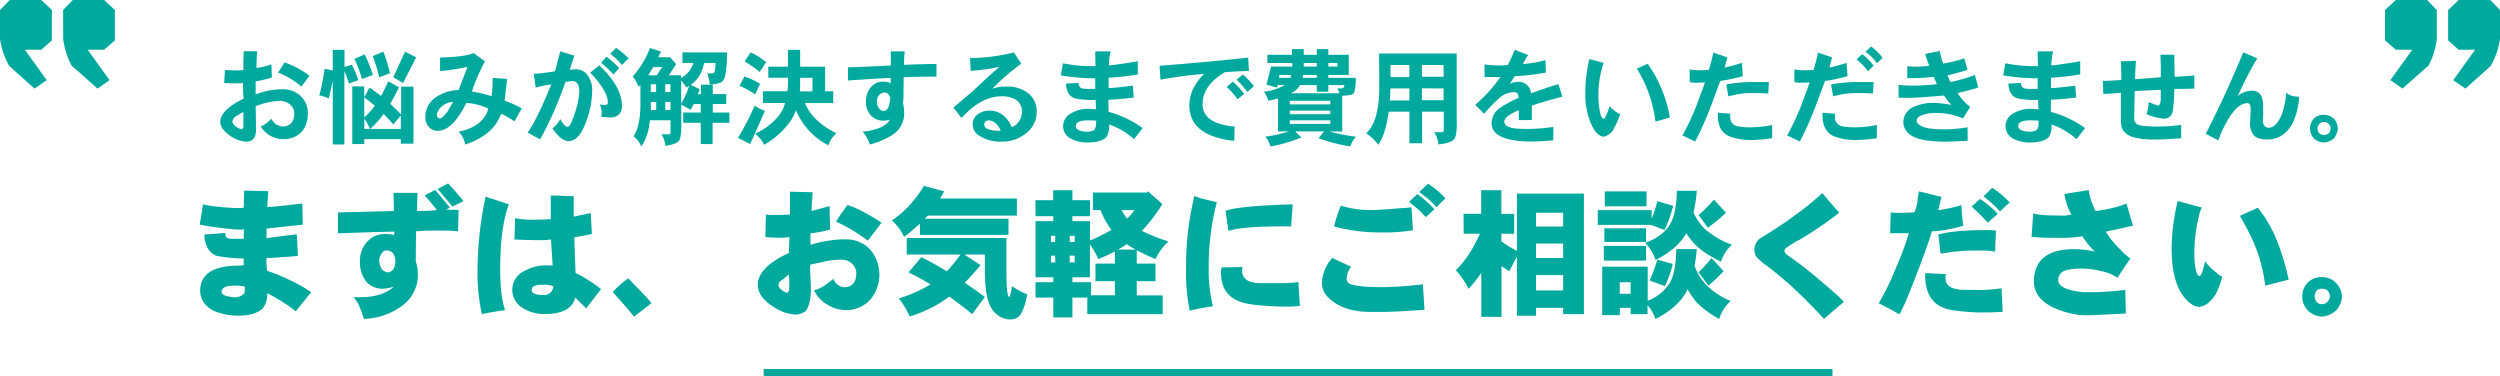 <svg xmlns="http://www.w3.org/2000/svg" viewBox="0 0 692.36 104.19"><defs><style>.cls-1{fill:#00a99d;}.cls-2{fill:none;stroke:#00a99d;stroke-miterlimit:10;stroke-width:2px;}</style></defs><g id="レイヤー_2" data-name="レイヤー 2"><g id="con01"><path class="cls-1" d="M674.87,10.76a21,21,0,0,1-2.35,7.48c-1.34,1.12-3.73,3.22-7.14,6.3L662,22.19l6.06-8.41h-4.54l-3-2.6V2.77l3-2.77h8.65l2.69,2.77Zm17.49,0a21.79,21.79,0,0,1-2.53,7.48q-1.85,1.68-7.06,6.3l-3.36-2.35,6.05-8.41h-4.54L678,11.18V2.77L680.92,0h8.75l2.69,2.77Z"/><path class="cls-1" d="M17.48,2.77,20.17,0h8.66l3,2.77v8.41l-3,2.6H24.29l6.05,8.41L27,24.54q-5.13-4.62-7.14-6.3a21,21,0,0,1-2.36-7.48ZM0,2.77,2.69,0h8.74l2.94,2.77v8.41l-2.94,2.6H6.89l6.05,8.41L9.58,24.54q-5.2-4.62-7.06-6.3A21.54,21.54,0,0,1,0,10.76Z"/><line class="cls-2" x1="211.49" y1="103.19" x2="507.49" y2="103.19"/><path class="cls-1" d="M85.24,31.77a7.39,7.39,0,0,1-1.67,4.7,6.77,6.77,0,0,1-5,2.07,7.35,7.35,0,0,1-6.34-3.49,9.26,9.26,0,0,0,2.91-2.18,3.81,3.81,0,0,0,3.29,2.18,3.36,3.36,0,0,0,2.26-1,4,4,0,0,0,.8-2.4,3.27,3.27,0,0,0-1.25-2.78,4.68,4.68,0,0,0-3-.93,20.17,20.17,0,0,0-6.43,1.47q.09,6.26.09,6.68-.06,3-2.58,3.15a8.74,8.74,0,0,1-4.84-1.82Q61,35.54,61,33.78q0-3.29,6.45-6.46a15.08,15.08,0,0,0-.14-1.87V23c-1.15.06-2.09.09-2.8.09S63,23,62.08,23l.22-3.6c1.34.06,2.28.09,2.81.09s1.27,0,2.29-.09V18.2q0-1.18.09-4H71.2c-.12,2-.17,3.54-.17,4.61a17.32,17.32,0,0,0,4.13-1l.14,3.66a38,38,0,0,1-4.5,1.07v3.6a20.61,20.61,0,0,1,7.42-1.42,7.16,7.16,0,0,1,5,1.82A6.45,6.45,0,0,1,85.24,31.77ZM67.4,35.05V31c-.77.41-1.41.79-1.92,1.13a2,2,0,0,0-1.11,1.58c0,.29.25.67.74,1.14a3,3,0,0,0,1.75.88Q67.4,35.71,67.4,35.05ZM85.7,21,83.46,24A20.68,20.68,0,0,0,77,20.1l1.82-2.8A22.82,22.82,0,0,1,85.7,21Z"/><path class="cls-1" d="M89.89,19.05l2.26.46v-5.7h3.26v4.73l2-.62a24.26,24.26,0,0,1,1.84,4.28l-2.63.93a25.9,25.9,0,0,0-1.25-3.43V40H92.15V22.42c-.32,1.61-.7,3.23-1.13,4.87a8.94,8.94,0,0,0-2.6-.87A55.09,55.09,0,0,0,89.89,19.05Zm7.67,4.87h3.32v8.56a16,16,0,0,0,2.91-3.2c-.92-.8-1.89-1.56-2.91-2.3l1.44-2.72c1.13.76,2.2,1.53,3.2,2.33q.93-1.68,2-4.05l3,1.61q-1.37,2.72-2.44,4.62,1.59,1.44,3,2.94V24h3.43V39.78H111V38.54H100.88V39.9H97.56ZM101,15.06a42.32,42.32,0,0,1,2.27,5.69l-3,1.14a37.91,37.91,0,0,0-2.12-5.58Zm1.42,20.62a9.14,9.14,0,0,0-1.53-2.78v2.78ZM111,32l-2.12,2.46c-.81-1-1.69-1.94-2.63-2.89a26.9,26.9,0,0,1-3.74,4.14H111ZM106.17,14.3a46.72,46.72,0,0,1,1.84,6l-3,1.1a44.43,44.43,0,0,0-1.78-5.86Zm6,0,3.08,1.58L111.64,23l-2.72-1.62Z"/><path class="cls-1" d="M144.49,30l-2,3.6a42.06,42.06,0,0,0-3.71-2.15q-2,5.93-9.94,8.58a6.65,6.65,0,0,0-1.82-3.54q6.85-1.47,8.22-6.4a16.38,16.38,0,0,0-6.09-1.59q-3.79,7.71-7.88,7.71a3,3,0,0,1-2.57-1.14,4,4,0,0,1-.91-2.6A6.57,6.57,0,0,1,120.62,27,11.57,11.57,0,0,1,127,24.94q1.33-3.42,2.46-6.42a62.63,62.63,0,0,1-7.59,1.16V15.94c4.82-.15,7.91-.57,9.29-1.25L134.32,17a47.88,47.88,0,0,0-3.62,8.35,37.31,37.31,0,0,1,5.44,1.28,38.08,38.08,0,0,0,.31-5.07l4,.31q-.36,3.17-.71,6A29.65,29.65,0,0,1,144.49,30Zm-19-1.75A4.89,4.89,0,0,0,122,29.81a3.23,3.23,0,0,0-1,2,.9.9,0,0,0,.88,1c.49-.06,1.21-.75,2.15-2.07C124.28,30.29,124.77,29.46,125.49,28.23Z"/><path class="cls-1" d="M164,24.94a25.3,25.3,0,0,1-2.37,10.43c-1.08,2.39-2.46,3.64-4.14,3.73Q155.33,39,153,35.56A8.62,8.62,0,0,0,155.17,33c.75,1.37,1.43,2.09,2,2.15s1.12-1.21,1.89-3.4a23.24,23.24,0,0,0,1.39-6.57c-.09-1.81-.74-2.72-1.92-2.72a11.51,11.51,0,0,0-1.93.25,103.5,103.5,0,0,1-7,15.89l-3.49-1.89q1.94-2.53,5.1-9.83l1.47-3.51a27.39,27.39,0,0,0-4.3.9l-.57-3.82c1.61-.1,3.57-.33,5.89-.71q.92-3.45,1.45-5.52l3.93,1.19c-.2.58-.64,1.9-1.3,3.93a15.6,15.6,0,0,1,1.9-.14,3.66,3.66,0,0,1,3,1.62A6.36,6.36,0,0,1,164,24.94Zm8.27,4.31a3.58,3.58,0,0,1-.7,2.29,3.5,3.5,0,0,1-2.58,1l-2.49-.17a4.67,4.67,0,0,0,.14-1.1,5.38,5.38,0,0,0-.57-2.35,10.36,10.36,0,0,0,1.67.14.69.69,0,0,0,.6-.82q-.12-3.15-4.9-8.13l2.52-2Q172.16,23.89,172.24,29.25Zm-.79-10.4-1.58,1.76a36.19,36.19,0,0,0-3.4-3.2l1.44-1.7A22.31,22.31,0,0,1,171.45,18.85Zm2.61-2.69L172.24,18A17.06,17.06,0,0,0,169,14.92l1.61-1.67A21.28,21.28,0,0,1,174.06,16.16Z"/><path class="cls-1" d="M180,13.28l3.09,1c-.27.52-.53,1-.79,1.58h2.94l.23-.11,1.78,2-2,3.09h3.37v.76a7.44,7.44,0,0,0,2.15-1.76A7.22,7.22,0,0,0,192,17.44H189V14.52h12.35a33,33,0,0,1-.51,6.46,3,3,0,0,1-1,1.75,6.23,6.23,0,0,1-3.29.6,13.68,13.68,0,0,0-.65-3h1.13c.51,0,.8-.14.85-.43a8,8,0,0,0,.26-2.43H195a11.59,11.59,0,0,1-1.42,3.71,10.12,10.12,0,0,1-2.27,2.32l2.47,1.22c-.15.49-.31.94-.48,1.36h.82V23.44h3.28v2.61h3.74V28.8h-3.74v2.37H202V34h-4.65V39.9h-3.28V34h-4.87V31.17h4.87V28.8h-1.93c-.3.58-.6,1.11-.9,1.58L188.67,29v4.21c.09,3.27-.13,5.21-.68,5.81s-1.66,1.11-3.74,1.36a7.11,7.11,0,0,0-1.05-3.17h2.07c.34-.06.48-.36.43-.91v-3H180a23.17,23.17,0,0,1-.39,2.49,14,14,0,0,1-2,4.76,6.93,6.93,0,0,0-2.15-2.81q1.78-2.72,1.9-8.18V23.5l-.54.54a9.44,9.44,0,0,0-1.59-2.86A24.7,24.7,0,0,0,180,13.28Zm-.45,7.59h2.32l1.53-2.3h-2.52c-.4.76-.81,1.47-1.25,2.15A.53.53,0,0,0,179.58,20.87Zm.68,9.62h1.5V28.23h-1.47v1.33Q180.29,30,180.26,30.49Zm0-5h1.47V23.33h-1.47Zm4-2.18v2.18h1.45V23.33Zm0,7.16h1.45V28.23h-1.45Zm4.42-1.75a22.67,22.67,0,0,0,2.21-5,8.79,8.79,0,0,1-.74.53,15.35,15.35,0,0,0-1.47-1.92Z"/><path class="cls-1" d="M209,29.25a10.53,10.53,0,0,0,2.86,1.44l-4.1,9.21-3.37-1.73A76.41,76.41,0,0,0,209,29.25Zm-2.83-8.07a18.86,18.86,0,0,1,4.33,2.06l-1.36,2.92a20.74,20.74,0,0,0-4.33-2.38Zm1.73-6.66a17,17,0,0,1,4.27,2.72l-1.78,2.69A31.78,31.78,0,0,0,206.2,17Zm4.87,3.94h5.44V13.81h3.39v4.65h6.91v6.82h2.24v3.26h-7.84a13.41,13.41,0,0,0,2.6,4,20.18,20.18,0,0,0,6.15,4.36,7.93,7.93,0,0,0-2.27,3.32,17.41,17.41,0,0,1-3.76-2.52,19.66,19.66,0,0,1-3.52-4,22.05,22.05,0,0,1-1.69-3.17,13.22,13.22,0,0,1-1.59,3.17,23.39,23.39,0,0,1-7.19,6.4,9.86,9.86,0,0,0-2.5-3.08,18,18,0,0,0,6.69-5.16,10,10,0,0,0,1.58-3.34H211.3V25.28h6.79a27.55,27.55,0,0,0,.15-3v-.76H212.8Zm8.83,3.09v.76c0,1.06,0,2.05-.11,3H225V21.55Z"/><path class="cls-1" d="M259.36,21.21c-2.34,0-5.37.05-9.09.17,0,1.11-.06,3-.06,5.6a6.67,6.67,0,0,1-.14,1.36,17.91,17.91,0,0,1,.34,3.2,7,7,0,0,1-3.29,5.84,21.78,21.78,0,0,1-6.2,2.63,11.31,11.31,0,0,0-2-3.54c4-.41,6.5-1.54,7.56-3.37a4.61,4.61,0,0,1-1.81.31,4.53,4.53,0,0,1-3.51-1.47,5.19,5.19,0,0,1-1.33-3.71,6,6,0,0,1,1.3-4,4.2,4.2,0,0,1,3.54-1.62,4.25,4.25,0,0,1,2,.46v-1.5q-5.1.25-11.81.73V18.63q4.33-.09,10-.4l1.84-.08V14.24h3.88a29.66,29.66,0,0,0-.23,3.71q5.48-.22,9-.23Zm-12.8,5.89c-.36-1-.84-1.48-1.45-1.48a2,2,0,0,0-1.7.8,3,3,0,0,0-.11,3.39,1.67,1.67,0,0,0,1.36.91c.68,0,1.17-.45,1.47-1.3A9.93,9.93,0,0,0,246.56,27.1Z"/><path class="cls-1" d="M287.11,31.2a7.37,7.37,0,0,1-3,5.75,10.38,10.38,0,0,1-6.82,2.27,10.49,10.49,0,0,1-6.18-1.7,3.58,3.58,0,0,1-1.73-3.06,3.36,3.36,0,0,1,1.25-2.69A5.23,5.23,0,0,1,274,30.64a6.06,6.06,0,0,1,5.07,2.6,7.31,7.31,0,0,1,1.13,2A4.51,4.51,0,0,0,283,31a3.62,3.62,0,0,0-1.72-3.4,7.28,7.28,0,0,0-3.91-.93q-5.61,0-11.08,6l-2.26-2.87c1.56-1.3,3.52-3,5.86-5q4.18-4,6.94-6.31a46.15,46.15,0,0,1-8,1.1l-.2-3.51a52,52,0,0,0,12.18-1.56l2,3.12a65,65,0,0,0-8,6.94,10.51,10.51,0,0,1,3.85-.6A9.38,9.38,0,0,1,285,26,6.51,6.51,0,0,1,287.11,31.2Zm-10,5a4.68,4.68,0,0,0-1.65-2.27,2.49,2.49,0,0,0-1.55-.59,1.35,1.35,0,0,0-1,.34,1.2,1.2,0,0,0-.32.9c0,.46.31.83.91,1.14a7.91,7.91,0,0,0,2.8.48Z"/><path class="cls-1" d="M316.45,35.48l-2.38,3.06a20.69,20.69,0,0,0-6.91-4.08A6,6,0,0,1,306.4,38q-1.56,1.47-5.33,1.47a9.43,9.43,0,0,1-4.36-1,3.87,3.87,0,0,1-2.29-3.54,4,4,0,0,1,2.15-3.51,9.12,9.12,0,0,1,5-1.28c.25,0,.92.05,2,.15q-.12-1.25-.12-2.61a23.42,23.42,0,0,1-5.75-.45q-2.32-.73-2.49-4.08l3.51-.2a1.44,1.44,0,0,0,1,1.56,12,12,0,0,0,2.12.11h1.48V21.69a61.3,61.3,0,0,1-9.52-.8l.57-3.37a38.41,38.41,0,0,0,7.9.8h1.13c-.05-1.93-.08-3.29-.08-4.08h4.27a16.67,16.67,0,0,0-.48,3.88c2-.19,4.67-.58,8-1.16v3.65a71.48,71.48,0,0,1-8.09.91v2.89c2.2-.14,4.44-.37,6.71-.71l.25,3.31c-2.62.34-4.95.54-7,.6,0,1.32,0,2.44.05,3.37A28.8,28.8,0,0,1,316.45,35.48Zm-12.88-1.25v-.82c-1.16-.06-1.91-.08-2.27-.08-2.25,0-3.37.53-3.37,1.61,0,.53.4,1,1.19,1.25a6.18,6.18,0,0,0,1.87.28,4.73,4.73,0,0,0,2-.4A3.13,3.13,0,0,0,303.57,34.23Z"/><path class="cls-1" d="M345.88,19.68q-2.52,0-6.66.31-6.18,3.68-6.17,8.86,0,5.41,8.86,6.2L341.83,39q-12.43-1.31-12.44-9.85,0-4.62,4.05-8.67a110.58,110.58,0,0,0-12.06,1.59l-.23-3.86q13.14-1,24.53-2.26ZM344.57,26l-1.84,1.5a20.5,20.5,0,0,0-3-3.42l1.67-1.48A22,22,0,0,1,344.57,26Zm2.69-2.12-1.81,1.58a23.91,23.91,0,0,0-3-3.39l1.78-1.45A23.07,23.07,0,0,1,347.26,23.87Z"/><path class="cls-1" d="M351,15.17h6.8V13.59h3.26v1.58h3.62V13.59h3.2v1.58h5.66v5.58h-5.66v.8h7.59a13,13,0,0,1-.42,4,1.21,1.21,0,0,1-.91.68,10.24,10.24,0,0,1-2.41.28v9.89h-3.62a52,52,0,0,0,7.45,1.47A5.7,5.7,0,0,0,374,40.55a47.22,47.22,0,0,1-8.84-2.27l1.53-1.89h-8l1.72,1.67a38.57,38.57,0,0,1-8.61,2.49,6,6,0,0,0-1.38-2.69A39.76,39.76,0,0,0,357,36.39h-3.06V27.27a25.53,25.53,0,0,1-2.72.62A5.87,5.87,0,0,0,350,25.4a15.14,15.14,0,0,0,5.84-1.84h-2l-.17.7-2.92-.82,1.25-5h5.89v-1H351Zm6.35,6.38a6,6,0,0,0,.22-.8h-3.2l-.17.8Zm-.15,7.36h11.22v-1H357.2Zm0,2.72h11.22v-1H357.2Zm11.22,2.69v-1H357.2v1Zm-10.93-8.5h13.45a4.63,4.63,0,0,0-.57-1.33h.68a2.37,2.37,0,0,0,.82-.08.88.88,0,0,0,.43-.85h-4.42V25.4h-3.2V23.56H360a4.58,4.58,0,0,1-1.36,1.58A6.86,6.86,0,0,1,357.49,25.82Zm7.19-4.27v-.8h-3.77c-.05.27-.11.53-.17.8Zm-3.62-4.11v1h3.62v-1Zm6.82,0v1h2.49v-1Z"/><path class="cls-1" d="M381.93,14.83h21.49V32.42c.13,3.46-.11,5.51-.73,6.17s-1.94,1.16-4.34,1.42a7.39,7.39,0,0,0-1.16-3.4h2c.52,0,.74-.35.65-.93V30.92h-6v8.75h-3.51V30.92h-5.72q-.84,6.15-2.89,9.2a12.82,12.82,0,0,0-3.37-3.2q3.63-3.26,3.63-12.88Zm3,13h5.38V24.49h-5.21C385,25.62,385,26.72,384.9,27.78Zm.17-6.49h5.21V18h-5.21ZM393.79,18v3.26h6V18Zm0,6.46v3.29h6V24.49Z"/><path class="cls-1" d="M432.68,26.78q-5.35,1.37-8.44,2.47v4h-3.63V30.52c-2.64,1.14-4,2.19-4,3.17q0,2,5.29,2a46.94,46.94,0,0,0,8.27-.54v3.71c-2.54.22-4.62.34-6.23.34q-10.87-.12-10.87-5.1a5.26,5.26,0,0,1,2.49-4.31,34.1,34.1,0,0,1,5-2.71c0-1-.41-1.56-1.24-1.56a6.19,6.19,0,0,0-4,1.56,35.84,35.84,0,0,0-4.3,4.44l-2.49-2.49a38.55,38.55,0,0,0,7-7.7h-4.39V17.86c1.81.17,3.05.26,3.71.26a20.69,20.69,0,0,0,2.72-.14q1.08-2.1,1.93-4.19l3.73,1.47a16.68,16.68,0,0,0-1.44,2.46A31.35,31.35,0,0,0,428,16.65l.14,3.45a63.56,63.56,0,0,1-8.6,1,16.39,16.39,0,0,0-1.36,2.15,4.21,4.21,0,0,1,2-.57A3.4,3.4,0,0,1,424,25.85q3.63-1.34,7.59-2.55Z"/><path class="cls-1" d="M448.71,31.63a31,31,0,0,1-2,4.44,4.18,4.18,0,0,1-2.6,1.79q-1.78-.18-3.17-2.92a20.19,20.19,0,0,1-1.9-8.86,40.23,40.23,0,0,1,1.13-9.72l3.94,1.05a28.65,28.65,0,0,0-1.45,8.78,23.44,23.44,0,0,0,.54,5.24c.23.92.53,1.41.91,1.44s.89-1.2,1.7-3.48A8.23,8.23,0,0,0,448.71,31.63Zm13.76.9-4,1.16A36.38,36.38,0,0,0,453.32,19l3-1.36A36.94,36.94,0,0,1,462.47,32.53Z"/><path class="cls-1" d="M482.66,21.09a47.4,47.4,0,0,1-6.23,1.33c-.38,1-.95,2.55-1.73,4.59a94.65,94.65,0,0,1-5.23,12.18l-3.54-1.67a65.54,65.54,0,0,0,4.9-11.05c.34-.83.79-2,1.35-3.65-.77.06-1.51.08-2.23.08a8.51,8.51,0,0,1-2-.14V19.22a14.39,14.39,0,0,0,2.92.23c.51,0,1.3,0,2.38-.09q.74-2.43,1.25-4.78l3.88,1.3-.74,2.83a44.5,44.5,0,0,0,4.76-1.3Zm8.13,17.19a42,42,0,0,1-5.21.48,17,17,0,0,1-6.63-1q-3.19-1.38-3.2-5.69V31.2l3.43.31v1A2.46,2.46,0,0,0,481.39,35a18.71,18.71,0,0,0,3.85.25,29.09,29.09,0,0,0,5.55-.65Zm-.91-15.55-.17,3.18c-1.13-.1-2.42-.14-3.88-.14a23.34,23.34,0,0,0-7.16.93l-.57-3.31a38.74,38.74,0,0,1,7.62-.66Z"/><path class="cls-1" d="M511.66,21.09a47.4,47.4,0,0,1-6.23,1.33c-.38,1-.95,2.55-1.73,4.59a94.65,94.65,0,0,1-5.23,12.18l-3.54-1.67a65.54,65.54,0,0,0,4.9-11.05c.34-.83.79-2,1.35-3.65-.77.06-1.51.08-2.23.08a8.51,8.51,0,0,1-2-.14V19.22a14.39,14.39,0,0,0,2.92.23c.51,0,1.3,0,2.38-.09q.74-2.43,1.25-4.78l3.88,1.3-.74,2.83a44.5,44.5,0,0,0,4.76-1.3Zm8.13,17.19a42,42,0,0,1-5.21.48,17,17,0,0,1-6.63-1q-3.19-1.38-3.2-5.69V31.2l3.43.31v1A2.46,2.46,0,0,0,510.39,35a18.71,18.71,0,0,0,3.85.25,29.09,29.09,0,0,0,5.55-.65Zm-.91-15.55-.17,3.18c-1.13-.1-2.42-.14-3.88-.14a23.34,23.34,0,0,0-7.16.93l-.57-3.31a38.74,38.74,0,0,1,7.62-.66Zm0-4.53-1.55,1.56a14.41,14.41,0,0,0-3.2-3.28L515.71,15A13.25,13.25,0,0,1,518.88,18.2Zm2.5-2.15-1.59,1.47a12.54,12.54,0,0,0-3.17-3.17l1.58-1.47A13.86,13.86,0,0,1,521.38,16.05Z"/><path class="cls-1" d="M547.88,24.21c-1.07.39-3,.92-5.74,1.58a16.32,16.32,0,0,0,3.48,3.83l-2,3.17a18,18,0,0,0-7.33-1.5,11.41,11.41,0,0,0-4,.59c-1,.38-1.48.89-1.48,1.53s.53,1.15,1.59,1.64,3.17.77,6.17.77a41.22,41.22,0,0,0,6.35-.57V39q-5.28.23-6.57.23-6.66-.09-9-1.7a4.36,4.36,0,0,1-2.24-3.6,4.67,4.67,0,0,1,3-4.39,13.23,13.23,0,0,1,5.58-1.05,31.52,31.52,0,0,1,4.75.57,20.93,20.93,0,0,1-2.06-2.61q-6.94.6-9.49.66c-.79,0-1.82,0-3.09-.09V23.5a28.78,28.78,0,0,0,3,.2,56.61,56.61,0,0,0,7.62-.4q-.12-.32-.45-1a9.08,9.08,0,0,0-.43-1c-2.57.22-4.26.34-5.1.34h-2.23V18.32a20.38,20.38,0,0,0,2.6.14,24.32,24.32,0,0,0,3.49-.26c-.38-.92-.76-2-1.14-3.28l4.08-.79a16.83,16.83,0,0,0,.94,3.48A37.35,37.35,0,0,0,544,16.16l.88,3.2q-2.16.69-5.53,1.53c.19.42.45,1,.77,1.84a44.35,44.35,0,0,0,6.8-1.95Z"/><path class="cls-1" d="M577.45,35.48l-2.38,3.06a20.69,20.69,0,0,0-6.91-4.08A6,6,0,0,1,567.4,38q-1.56,1.47-5.33,1.47a9.43,9.43,0,0,1-4.36-1,3.87,3.87,0,0,1-2.29-3.54,4,4,0,0,1,2.15-3.51,9.12,9.12,0,0,1,5-1.28c.25,0,.92.05,2,.15q-.12-1.25-.12-2.61a23.42,23.42,0,0,1-5.75-.45c-1.54-.49-2.38-1.85-2.49-4.08l3.51-.2a1.44,1.44,0,0,0,1,1.56,12,12,0,0,0,2.12.11h1.48V21.69a61.3,61.3,0,0,1-9.52-.8l.57-3.37a38.41,38.41,0,0,0,7.9.8h1.13c-.05-1.93-.08-3.29-.08-4.08h4.27a16.67,16.67,0,0,0-.48,3.88c2-.19,4.67-.58,8-1.16v3.65a71.48,71.48,0,0,1-8.09.91v2.89c2.2-.14,4.44-.37,6.71-.71l.25,3.31q-3.93.51-7,.6c0,1.32,0,2.44,0,3.37A28.8,28.8,0,0,1,577.45,35.48Zm-12.88-1.25v-.82c-1.16-.06-1.91-.08-2.27-.08-2.25,0-3.37.53-3.37,1.61,0,.53.4,1,1.19,1.25a6.18,6.18,0,0,0,1.87.28,4.73,4.73,0,0,0,2-.4A3.13,3.13,0,0,0,564.57,34.23Z"/><path class="cls-1" d="M607.7,24.55c-2,.05-3.83.08-5.53.08-.09,3.82-.33,6.15-.7,7a2.48,2.48,0,0,1-2.24,1.24,17.36,17.36,0,0,1-4.79-1.24,9.38,9.38,0,0,0,.6-3.4,16.2,16.2,0,0,0,2.6,1c.51-.06.77-.73.77-2V24.86l-7.2.34q-.13,4.95-.14,7.48a1.82,1.82,0,0,0,.88,1.78c.76.4,2.8.59,6.12.59a42.23,42.23,0,0,0,6-.48v3.71q-5.18.4-7.08.34a22.93,22.93,0,0,1-6.2-.62c-2.28-.7-3.43-2.13-3.43-4.31v-8c-2.36.21-4,.31-4.87.31l-.11-3.6c1,0,2.72-.08,5.1-.25,0-.91,0-2.63-.12-5.18l4.19-.12c-.15,1.91-.23,3.6-.25,5.07q1.44-.07,7.11-.53c.07-2.16,0-4.23-.09-6.24h3.85q0,3.09.12,6.09c.89,0,2.69-.11,5.41-.34Z"/><path class="cls-1" d="M636.75,26.78a19.93,19.93,0,0,1-1.87,7.45q-2.46,4.4-7,4.39c-1.81,0-3.06-.4-3.74-1.22a4.74,4.74,0,0,1-1-3.17q0-.19.06-1.38c.06-.82.09-1.55.09-2.21v-.57c0-1-.3-1.5-.88-1.5q-2.24,0-4.51,3.2a30.49,30.49,0,0,0-3.54,7.11l-3.48-1.82q5.49-10.73,10.37-22.57l3.88,1.67a92.89,92.89,0,0,0-5.36,10.43,6.09,6.09,0,0,1,3.88-1.48q3.12,0,3.12,4.28v.68q0,.86,0,2c0,.72-.06,1.16-.06,1.31q0,1.92,1.65,2,2.09-.15,3.51-3.57a21.6,21.6,0,0,0,1.27-6.12,5.83,5.83,0,0,0,1.81.91A8.4,8.4,0,0,0,636.75,26.78Z"/><path class="cls-1" d="M647.46,35.59a5.28,5.28,0,0,1-1.05,2.69,4.27,4.27,0,0,1-2.83,1.16,3.94,3.94,0,0,1-2.8-1.16,4.09,4.09,0,0,1,0-5.43,3.83,3.83,0,0,1,2.78-1.05,4.23,4.23,0,0,1,2.83,1.07A4.65,4.65,0,0,1,647.46,35.59Zm-2,0a1.73,1.73,0,0,0-.54-1.27,1.65,1.65,0,0,0-1.3-.54,1.61,1.61,0,0,0-1.3.57,1.64,1.64,0,0,0-.49,1.24,1.88,1.88,0,0,0,.54,1.39,2.7,2.7,0,0,0,1.25.42,2.66,2.66,0,0,0,1.39-.53A2.08,2.08,0,0,0,645.42,35.59Z"/><path class="cls-1" d="M86.16,80.93,81.9,86.22a30.1,30.1,0,0,0-3.77-2.66A32.35,32.35,0,0,0,74,81.23v.88a6.68,6.68,0,0,1-1.22,3.31c-1.54,1.35-3.78,2-6.7,2h-.15a17.38,17.38,0,0,1-6.82-1.37q-3.49-1.91-3.66-5.25-.23-7.25,10.9-7.24l1.14-.11a3.73,3.73,0,0,0,0-.65c0-.33,0-.74,0-1.22a40.74,40.74,0,0,1-7.31-.69,4.4,4.4,0,0,1-2.9-2.74,6.06,6.06,0,0,1-.64-3.24q1,0,5.78-.41v.41c0,.82.58,1.22,1.72,1.22H67.5V63.41a1.84,1.84,0,0,1-.91.19,49,49,0,0,1-5.37-.49,49.23,49.23,0,0,1-5.91-.92l.92-5.6A25,25,0,0,0,60,57.2a51.91,51.91,0,0,0,5.94.42,8.19,8.19,0,0,0,1.56-.11l.11-4.73,6.71.16L74,57.35q1.33,0,9.71-1l.16,5.86L73.82,63.3V66q.62-.2,8.38-1.11l.31,6c-4.9.38-7.74.57-8.5.57h-.19A15.2,15.2,0,0,0,74,75a53.45,53.45,0,0,1,6.52,2.7A35.33,35.33,0,0,1,86.16,80.93ZM67.8,79.37a11.15,11.15,0,0,0-2.74-.27c-1.65,0-2.71.24-3.2.73a1.38,1.38,0,0,0-.49,1c0,.48.46.87,1.37,1.18.81.13,1.47.24,2,.34h.34a3.75,3.75,0,0,0,2.55-1.07A7,7,0,0,0,67.8,79.37Z"/><path class="cls-1" d="M127,58.12l-.15,5.94a49.1,49.1,0,0,0-5.64-.19,53.84,53.84,0,0,0-6,.19l-.07,8.3a11.71,11.71,0,0,1,.6,3.85,10.61,10.61,0,0,1-4.6,8.64,18.76,18.76,0,0,1-10.4,3.47,18.42,18.42,0,0,0-1.11-3.16,7.19,7.19,0,0,0-1.79-2.86h2q6,0,9.25-2.93a11.66,11.66,0,0,1-3,.61,6.09,6.09,0,0,1-4.8-2.13,8.76,8.76,0,0,1-1.6-5.49A7.6,7.6,0,0,1,103,65.81a6.91,6.91,0,0,1,3.84-1,10.87,10.87,0,0,1,2.25.27c.13-.64.19-.94.19-.92q-2.85,0-15.69.46V58.84l15.5-.42-.11-5h6.62l-.11,5c3.33,0,5.14-.1,5.45-.3-.36-.51-1.46-1.83-3.32-4l2.9-1.53,4.07,4.88-1,.61ZM109.51,72.25a5,5,0,0,0-.57-2,2.28,2.28,0,0,0-1.91-.88,1.59,1.59,0,0,0-1.44,1,3.35,3.35,0,0,0-.54,2.21,4.34,4.34,0,0,0,.8,2.09,2.94,2.94,0,0,0,1.53.77h.15a2.45,2.45,0,0,0,1.52-1.07A5.14,5.14,0,0,0,109.51,72.25Zm18.85-16.57-3.05,1.52-4.11-4.87,2.9-1.53C125.06,51.77,126.48,53.39,128.36,55.68Z"/><path class="cls-1" d="M140.93,56.59q-2.4,6.44-2.4,17.9,0,7.42,1.33,11.39c-4.26.66-6.4,1.05-6.4,1.18A53,53,0,0,1,132.25,75a99,99,0,0,1,2.24-20.53Zm25.52,23.5q-.84,1.06-4.12,5.33l-3-3q-1.16,4.42-8,4.54a11.22,11.22,0,0,1-6.59-1.68,5.82,5.82,0,0,1-2.86-5A5.74,5.74,0,0,1,145.31,75a12.34,12.34,0,0,1,6-1.52c.33,0,.91,0,1.75.11,0-.23-.18-2.65-.46-7.27a18.17,18.17,0,0,1-3.12.19c-2.34,0-4.68-.07-7-.19l.19-5.91a19.46,19.46,0,0,0,4.95.42c1.72,0,3.36,0,4.91-.15V54.16c.76,0,1.75,0,3,.07s1.88.08,2.36.08h1V60l4.72-1,.31,5.83-4.88.91.35,9.87a28.71,28.71,0,0,1,4,2.28A21.71,21.71,0,0,1,166.45,80.09Zm-13.22-.84a7.78,7.78,0,0,0-3.08-.38,4.25,4.25,0,0,0-2.4.46,1.24,1.24,0,0,0-.5,1c0,.64.52,1,1.56,1.22a6.3,6.3,0,0,0,1.64.15A2.52,2.52,0,0,0,153.23,79.25Z"/><path class="cls-1" d="M180.42,83.94l-4.83,3.77q-.92-1.21-2.9-3.47-2.33-2.62-3-3.35a28.06,28.06,0,0,1,4.26-3.81Q179.21,82.38,180.42,83.94Z"/><path class="cls-1" d="M243.53,75.67a10.46,10.46,0,0,1-2.43,7.2,8.83,8.83,0,0,1-6.67,3h-.3a9.87,9.87,0,0,1-5.22-1.64,9,9,0,0,1-3.47-3.81,10.42,10.42,0,0,0,2.9-1.33l2.47-1.86A3.53,3.53,0,0,0,234,79.56q3-.27,3.13-3.54a3.17,3.17,0,0,0-.46-2.1,4.07,4.07,0,0,0-3.73-2h-.46a21.64,21.64,0,0,0-4.84.69c-.76.13-1.84.35-3.23.68a16.44,16.44,0,0,0,0,2.63c.1,1.81.15,3.2.15,4.19,0,2.69-.46,4.69-1.37,6a5,5,0,0,1-3,1,12.13,12.13,0,0,1-6.1-2.21q-4.19-2.7-4.22-6,0-4.87,8.6-8.84l.16-4.42a16,16,0,0,1-2.86.19,36.82,36.82,0,0,1-3.81-.19l.15-6.24a10.09,10.09,0,0,0,2.25.15c1.3,0,2.77-.05,4.42-.15V53.09l6.28.15c-.23,3.25-.32,4.94-.26,5.07l0,.11q.92-.27,4.95-1.33,0,1.86.15,6.51a37.88,37.88,0,0,1-5.29,1h-.15v3.2a34.9,34.9,0,0,1,8.83-1.52h.92a9.14,9.14,0,0,1,6.81,2.85A10.82,10.82,0,0,1,243.53,75.67Zm-24.94,3.58V77.43a11.39,11.39,0,0,1-.16-1.41L217,77.24c-.94.53-1.41,1.07-1.41,1.63,0,.77.74,1.5,2.21,2.21H218Q218.59,80.93,218.59,79.25Zm25.55-17.59q-1.21,1.61-3.81,5a46.13,46.13,0,0,0-8.79-5.29,47.63,47.63,0,0,1,3.16-4.57Q238,57.7,244.14,61.66Z"/><path class="cls-1" d="M255.87,51.49l5.6,1.49c-.35.68-.72,1.35-1.1,2h21.25v4.73H256.94q-.42.45-.84.87h23.2v4.46H254.77V61.93q-1.91,1.78-4.38,3.69A13.8,13.8,0,0,0,247,61.05a28.92,28.92,0,0,0,4.72-4A34.74,34.74,0,0,0,255.87,51.49Zm-4.76,14.43h27.61v8.73q0,7.57.77,7.58c.22,0,.48-1,.76-3a17.1,17.1,0,0,0,4.26,2.28q-.84,4.23-2,5.75a3.53,3.53,0,0,1-2.71,1.22,5.91,5.91,0,0,1-3.2-1A6.77,6.77,0,0,1,273.93,84c-.79-1.93-1.18-5.06-1.18-9.37V70.49h-5.68l4.49,2.94q-2.35,2.82-4.38,4.87c1.81,1.22,3.66,2.53,5.57,3.93L269.24,87c-2.11-1.73-4.23-3.35-6.36-4.88a2.53,2.53,0,0,0-.38.31,35.26,35.26,0,0,1-10.59,5.22,19.68,19.68,0,0,0-3-5,38.71,38.71,0,0,0,8.79-3.89q-3-1.83-6.09-3.31l3.54-4.23a78.86,78.86,0,0,1,7.05,3.92A41.34,41.34,0,0,0,266,70.49H251.11Z"/><path class="cls-1" d="M286.76,55.45h4.91V52.67H297v2.78h4.87v4.42H297v1.37h4.87v5.37a52.51,52.51,0,0,0,5.91-2.93,24.08,24.08,0,0,1-3-5.49h-2.1V53.32h14.93l.31-.34,4,3.54a46.08,46.08,0,0,1-5.68,7.42,51.33,51.33,0,0,0,7.35,2.94A15.22,15.22,0,0,0,320,71.75q-2.85-1.22-5.18-2.44V73H320v4.88h-5.18v3.92H322V87H301.12V82.42H297V87.9h-5.3V82.42h-4.91V78.15h4.91V76.78h-4.91V61.24h4.91V59.87h-4.91ZM291.06,67h1.19V65.31h-1.19Zm1.19,5.68V70.8h-1.19v1.87Zm4-7.36V67h1.38V65.31Zm1.38,7.36V70.8h-1.38v1.87Zm4.53,9.1h6.59V77.85h-5.37V73h5.37V69.66q-2.14,1.09-4.57,2.09a24.62,24.62,0,0,0-2.33-4.07v9.1H297v1.37h5.18Zm7.46-12.65h4.92a20.64,20.64,0,0,1-2.48-1.52A18.86,18.86,0,0,1,309.61,69.12Zm1-10.93a18.61,18.61,0,0,0,1.53,2.36,17.21,17.21,0,0,0,2-2.36Z"/><path class="cls-1" d="M337,56A69.17,69.17,0,0,0,334.75,74a40.18,40.18,0,0,0,1.18,10.81q-3.84.57-6.44,1.22a50.14,50.14,0,0,1-1-11.39,80.2,80.2,0,0,1,2.29-20.37,15.51,15.51,0,0,0,3,.95Zm23,28.75c-1.72.13-3.08.18-4.07.15-2.54,0-4.37-.12-5.49-.23A33.27,33.27,0,0,1,345,84q-6.86-1.53-6.85-8.53a4.41,4.41,0,0,1,.19-1.41l5.75-.12a6.41,6.41,0,0,0-.08,1,2.87,2.87,0,0,0,.69,2.06c.78.94,2.28,1.41,4.49,1.41h5.56a37.21,37.21,0,0,0,4.84-.3Zm-2-28.11-.42,6.06h-2.89q-10.39,0-14.47,1.22c-.36-2.36-.62-4.22-.8-5.56Q343.32,57,357.94,56.59Z"/><path class="cls-1" d="M394.51,85.77c-5,.4-9,.61-12.12.61H379.5q-7.69,0-11.73-4.08a5.58,5.58,0,0,1-1.68-4,10.91,10.91,0,0,1,2.9-6.86c.46.21,1.41.65,2.85,1.34.51.23,1.3.59,2.37,1.1a5.42,5.42,0,0,0-1.26,3.2,1.53,1.53,0,0,0,.57,1.33q1.64,1.11,9.41,1.11h.3a94.73,94.73,0,0,0,10.82-.8Zm-3.2-22a51.05,51.05,0,0,1-9.26.6,47.57,47.57,0,0,1-12.6-1.67,44.22,44.22,0,0,1,1.86-5.75,27.56,27.56,0,0,0,8.95,1.22h.27q.95,0,7.16-.5c1.37-.07,2.44-.16,3.2-.27ZM397.25,58c-.61.51-1.41,1.22-2.4,2.14a21.7,21.7,0,0,0-2.48-2.48l-2.13-1.75,2.29-2.17a27,27,0,0,1,2.47,2A16.62,16.62,0,0,1,397.25,58Zm3-3q-1.17,1.06-2.43,2.43a20.09,20.09,0,0,0-2.59-2.58c-.48-.36-1.21-.92-2.17-1.68l2.43-2.29A23.59,23.59,0,0,1,400.29,54.92Z"/><path class="cls-1" d="M405.32,59.22h4.88V52.67h5.6v6.55h3.54v5.52H415.8v2.1a31,31,0,0,0,4.3,2.63V53.62h18.55V87H432.9V85.27h-7.51v2.17H420.1V71L418,75.1c-.79-.48-1.51-.95-2.17-1.41V87.75h-5.6V75.52A31,31,0,0,1,406.69,80a22.14,22.14,0,0,0-3.5-5.18A28.46,28.46,0,0,0,407,70.11a48.52,48.52,0,0,0,2.86-5.37h-4.5Zm20.07,3.51h7.51V58.92h-7.51Zm0,8.72h7.51v-4h-7.51Zm0,9h7.51V76.17h-7.51Z"/><path class="cls-1" d="M442.49,58.19h14.93v2.4A39.38,39.38,0,0,0,459,55.72L463.37,57A36.58,36.58,0,0,1,461,63.68l-3.81-1.41H442.49Zm13.83,15.66v9.44a12.18,12.18,0,0,0,6.21-5.1c1.06-2,1.64-5,1.71-9.22h5.68c-.16,1.7-.36,3.26-.61,4.69a15.29,15.29,0,0,0,3,5,20.24,20.24,0,0,0,7,4.69,10.91,10.91,0,0,0-3.2,5q-5.3-3-7.39-6.09a20.82,20.82,0,0,1-1.37-2.18,4.66,4.66,0,0,1-.26.61q-2.47,4.57-8.65,7.66a9.94,9.94,0,0,0-2.17-3.81V87H451.6V85.27h-3v2h-4.88V73.85ZM444.17,68.1h11.69v4.07H444.17Zm.15-4.88h11.54V67H444.32ZM444.44,53H456v4.15H444.44Zm4.15,28.37h3v-3.2h-3Zm15.8-28.53h5.53a39,39,0,0,1-.92,6,15.24,15.24,0,0,0,3.12,4.53,23.28,23.28,0,0,0,7.55,4.42,10.24,10.24,0,0,0-3.05,4.69q-5.75-2.82-8-5.72a14.44,14.44,0,0,1-1.6-2.17Q464.52,69,458.49,72a11.63,11.63,0,0,0-2.89-4.72q5.13-1.9,7-5.37C463.73,60,464.32,56.94,464.39,52.82ZM459,71.9l4.26,1.22a29.72,29.72,0,0,1-2.17,6.1l-4.23-1.53A47.24,47.24,0,0,0,459,71.9Zm15.69-16.6L478,58.92a49.53,49.53,0,0,1-5,4.15l-2.59-3.51A36.2,36.2,0,0,0,474.64,55.3ZM474,71.45l3.35,3.65a47,47,0,0,1-4.22,4l-2.75-3.69A31.22,31.22,0,0,0,474,71.45Z"/><path class="cls-1" d="M510.63,83.63c-1.63,1.35-3.45,2.91-5.48,4.69q-4.8-5.22-9.45-9.45c-2.11-1.85-4.16-3.55-6.17-5.1a19.07,19.07,0,0,1-3.08-2.59,3.91,3.91,0,0,1-.58-2,3.84,3.84,0,0,1,2-3.43q5-3,9.45-6.28a88.28,88.28,0,0,0,7.39-6q2.55,3.16,4.68,5.41a100.52,100.52,0,0,1-10.93,7.47,24.63,24.63,0,0,0-3.81,2.32,1,1,0,0,0-.45.76,1.4,1.4,0,0,0,.76,1.18,111.23,111.23,0,0,1,9.6,7.47Q510.36,83,510.63,83.63Z"/><path class="cls-1" d="M543.69,62.5a34.83,34.83,0,0,1-5,1.18,24.18,24.18,0,0,1-3.39.38H535q-.79,3.07-4.19,11.84-3.42,9-4.8,11.16Q522.83,85.2,520.3,84A72,72,0,0,0,525.14,74a78,78,0,0,0,3.5-9.41h-5.18l.16-5.79a8.68,8.68,0,0,0,2.13.15c1.29,0,2.78-.05,4.46-.15A14.35,14.35,0,0,0,531,56a24.94,24.94,0,0,1,.46-3l6.21,1.52-.88,3.66a37.47,37.47,0,0,0,6.4-1.37Q543.35,59.75,543.69,62.5Zm10.93,23.88c-2.18.1-3.9.15-5.14.15a55.15,55.15,0,0,1-8.88-.65q-7.73-1.26-7.42-10.28c2,.15,3.94.25,5.75.3l-.12.46v.76c0,2.11,1.81,3.16,5.41,3.16h2a42.83,42.83,0,0,0,8.07-.45Q554.4,80.9,554.62,86.38Zm-1.83-22.51q0-.49-.27,5.82a19.77,19.77,0,0,0-4.26-.3,52.68,52.68,0,0,0-10.82.88c-.23-1.83-.43-3.61-.61-5.34q4.45-1.22,13.49-1.21A15.53,15.53,0,0,1,552.79,63.87Zm.46-4.57c-.87.68-1.78,1.47-2.74,2.36A62,62,0,0,0,546,57.2l2.4-2.13Q552.53,58.12,553.25,59.3Zm3.35-3.2c-.91.76-1.83,1.58-2.74,2.47A18.12,18.12,0,0,0,551.27,56c-.28-.26-.93-.8-1.94-1.64L551.72,52A25.45,25.45,0,0,1,556.6,56.1Z"/><path class="cls-1" d="M590.72,62.5l-7.5,1.67A22.54,22.54,0,0,0,587.11,69,16.43,16.43,0,0,0,590,71.6q-2.32,3.34-3.58,5.33a12.11,12.11,0,0,0-4.57-1.87,23,23,0,0,0-5.14-.68,16.92,16.92,0,0,0-4.34.42A2.86,2.86,0,0,0,570,77.43q-.1,2.85,7.2,3.5h1.91a81.55,81.55,0,0,0,9.48-.65l.15,6.55q-9.6.47-9.18.46h-2.89A24,24,0,0,1,568,84.85c-3.2-1.77-4.77-4.1-4.72-7Q563.41,69,574.5,69a26.2,26.2,0,0,1,5.64.68A17.62,17.62,0,0,1,577.81,67a11.55,11.55,0,0,1-1.1-1.56,36.42,36.42,0,0,1-6.67.42,71.83,71.83,0,0,1-7.42-.27c0-.07.2-2.26.45-6.55q1.48.65,7.43.65a7.86,7.86,0,0,0,3.2-.34,9,9,0,0,1-1.33-3,11.18,11.18,0,0,1-.65-2.63c.43-.08,2.68-.43,6.74-1.07a17.09,17.09,0,0,0,1.91,5.79,36.18,36.18,0,0,0,4.91-.91,18.37,18.37,0,0,0,3.62-1.18Z"/><path class="cls-1" d="M615.44,76.66a22.81,22.81,0,0,1-1.83,4.84Q611.48,84.82,609,85q-2.28-.2-4.38-3.05-3.2-4.35-3.2-13.07a56.25,56.25,0,0,1,.77-8.79c.2-1.2.5-2.67.91-4.42l6.7,1.83c-.3.3-.72,1.71-1.25,4.22a46.9,46.9,0,0,0-.84,8.23c0,1,0,1.92.11,2.86.26,2.38.7,3.6,1.34,3.65.5-.22,1-1.6,1.52-4.11a13.84,13.84,0,0,0,3.08,3.09A8.11,8.11,0,0,0,615.44,76.66Zm18.4.77q-4.58,1.21-6.51,1.67a42,42,0,0,0-3.85-13.37q-1.34-2.85-3.16-5.94l5-2.28c.71,1,1.3,1.79,1.79,2.47a39.92,39.92,0,0,1,3.42,6.52A69.92,69.92,0,0,1,633.84,77.43Z"/><path class="cls-1" d="M648.58,82.19A6,6,0,0,1,646.94,86a6.56,6.56,0,0,1-3.85,1.68,5.88,5.88,0,0,1-4-1.75,5.64,5.64,0,0,1,0-7.66,5.33,5.33,0,0,1,3.92-1.52,5.22,5.22,0,0,1,3.81,1.48A5.5,5.5,0,0,1,648.58,82.19Zm-3.32-.12a2.47,2.47,0,0,0-.61-1.56,2.55,2.55,0,0,0-1.56-.57,2.14,2.14,0,0,0-1.52.57,2.56,2.56,0,0,0,0,3.12,2.05,2.05,0,0,0,1.52.61,1.91,1.91,0,0,0,1.49-.68A2.06,2.06,0,0,0,645.26,82.07Z"/></g></g></svg>